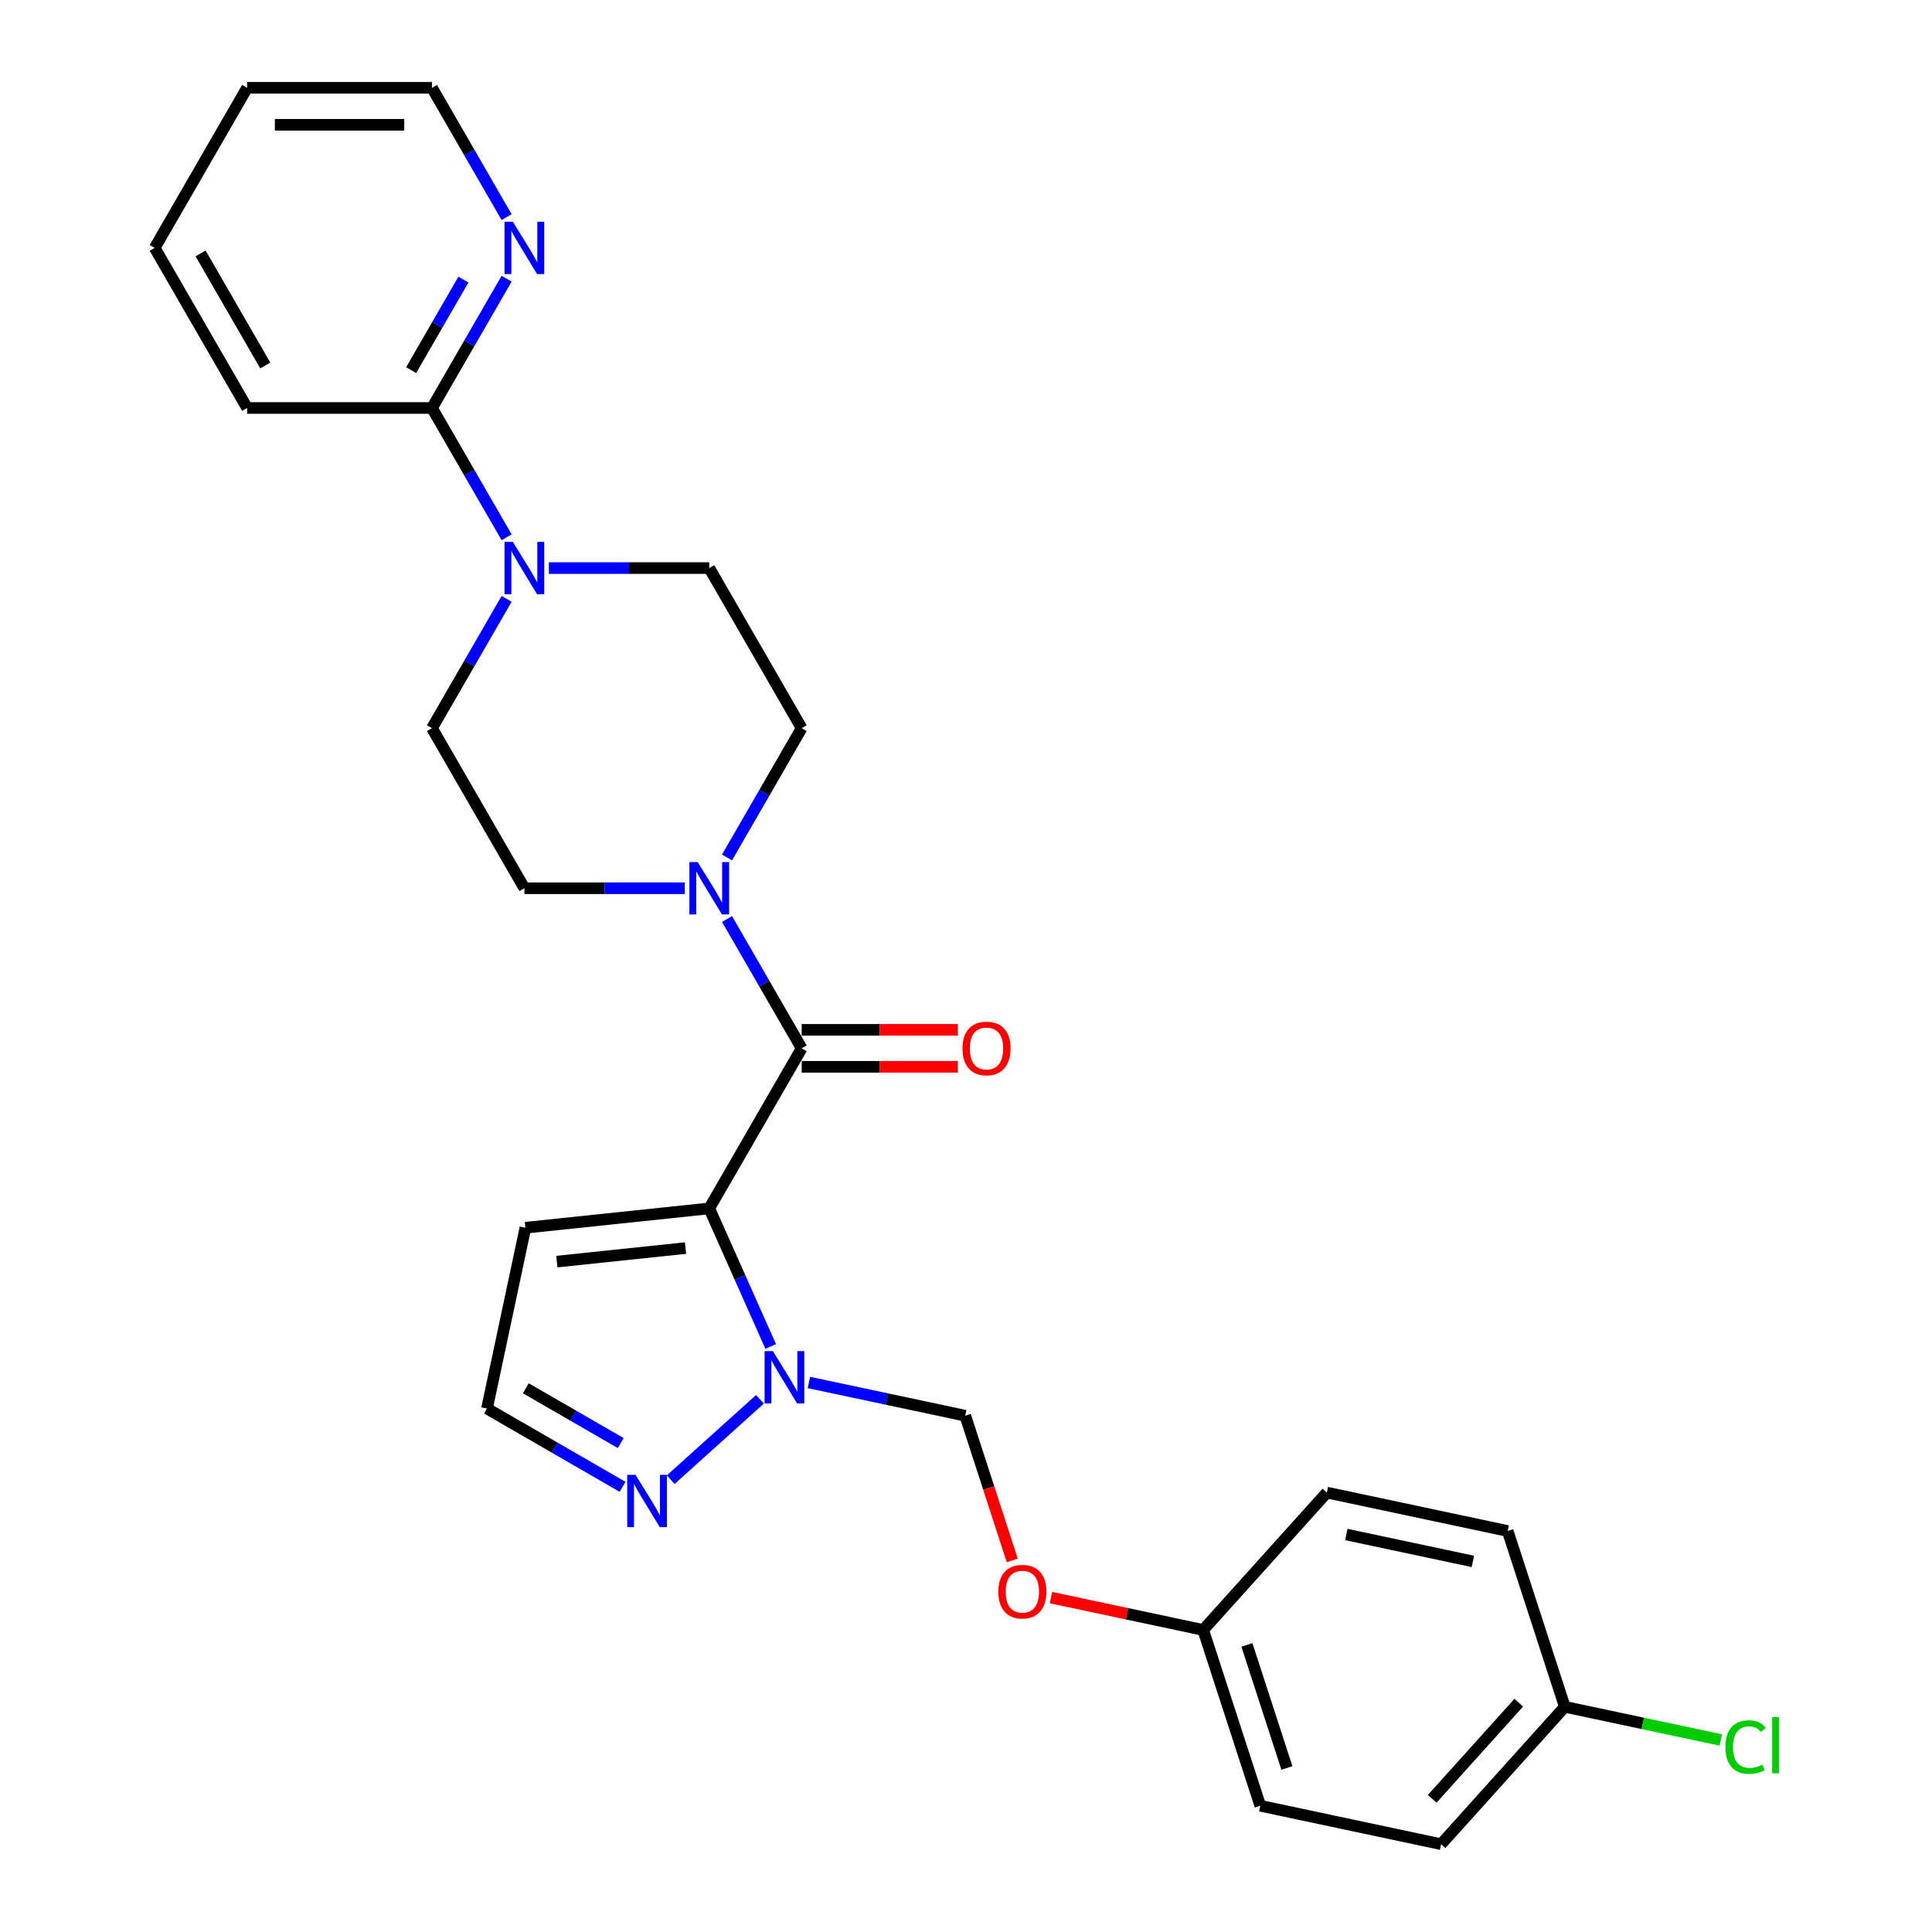 <?xml version='1.0' encoding='iso-8859-1'?>
<svg version='1.1' baseProfile='full'
              xmlns='http://www.w3.org/2000/svg'
                      xmlns:rdkit='http://www.rdkit.org/xml'
                      xmlns:xlink='http://www.w3.org/1999/xlink'
                  xml:space='preserve'
width='1000px' height='1000px' viewBox='0 0 1000 1000'>
<!-- END OF HEADER -->
<rect style='opacity:1.0;fill:#FFFFFF;stroke:none' width='1000' height='1000' x='0' y='0'> </rect>
<path class='bond-0' d='M 367.108,625.471 L 414.947,542.612' style='fill:none;fill-rule:evenodd;stroke:#000000;stroke-width:6px;stroke-linecap:butt;stroke-linejoin:miter;stroke-opacity:1' />
<path class='bond-1' d='M 367.108,625.471 L 383.018,661.204' style='fill:none;fill-rule:evenodd;stroke:#000000;stroke-width:6px;stroke-linecap:butt;stroke-linejoin:miter;stroke-opacity:1' />
<path class='bond-1' d='M 383.018,661.204 L 398.927,696.938' style='fill:none;fill-rule:evenodd;stroke:#0000FF;stroke-width:6px;stroke-linecap:butt;stroke-linejoin:miter;stroke-opacity:1' />
<path class='bond-5' d='M 367.108,625.471 L 271.954,635.472' style='fill:none;fill-rule:evenodd;stroke:#000000;stroke-width:6px;stroke-linecap:butt;stroke-linejoin:miter;stroke-opacity:1' />
<path class='bond-5' d='M 354.835,646.002 L 288.228,653.003' style='fill:none;fill-rule:evenodd;stroke:#000000;stroke-width:6px;stroke-linecap:butt;stroke-linejoin:miter;stroke-opacity:1' />
<path class='bond-2' d='M 414.947,542.612 L 395.629,509.152' style='fill:none;fill-rule:evenodd;stroke:#000000;stroke-width:6px;stroke-linecap:butt;stroke-linejoin:miter;stroke-opacity:1' />
<path class='bond-2' d='M 395.629,509.152 L 376.311,475.692' style='fill:none;fill-rule:evenodd;stroke:#0000FF;stroke-width:6px;stroke-linecap:butt;stroke-linejoin:miter;stroke-opacity:1' />
<path class='bond-10' d='M 414.947,552.18 L 455.371,552.18' style='fill:none;fill-rule:evenodd;stroke:#000000;stroke-width:6px;stroke-linecap:butt;stroke-linejoin:miter;stroke-opacity:1' />
<path class='bond-10' d='M 455.371,552.18 L 495.795,552.18' style='fill:none;fill-rule:evenodd;stroke:#FF0000;stroke-width:6px;stroke-linecap:butt;stroke-linejoin:miter;stroke-opacity:1' />
<path class='bond-10' d='M 414.947,533.044 L 455.371,533.044' style='fill:none;fill-rule:evenodd;stroke:#000000;stroke-width:6px;stroke-linecap:butt;stroke-linejoin:miter;stroke-opacity:1' />
<path class='bond-10' d='M 455.371,533.044 L 495.795,533.044' style='fill:none;fill-rule:evenodd;stroke:#FF0000;stroke-width:6px;stroke-linecap:butt;stroke-linejoin:miter;stroke-opacity:1' />
<path class='bond-4' d='M 393.356,724.284 L 347.163,765.876' style='fill:none;fill-rule:evenodd;stroke:#0000FF;stroke-width:6px;stroke-linecap:butt;stroke-linejoin:miter;stroke-opacity:1' />
<path class='bond-7' d='M 418.692,715.57 L 459.151,724.17' style='fill:none;fill-rule:evenodd;stroke:#0000FF;stroke-width:6px;stroke-linecap:butt;stroke-linejoin:miter;stroke-opacity:1' />
<path class='bond-7' d='M 459.151,724.17 L 499.611,732.77' style='fill:none;fill-rule:evenodd;stroke:#000000;stroke-width:6px;stroke-linecap:butt;stroke-linejoin:miter;stroke-opacity:1' />
<path class='bond-11' d='M 376.311,443.812 L 395.629,410.352' style='fill:none;fill-rule:evenodd;stroke:#0000FF;stroke-width:6px;stroke-linecap:butt;stroke-linejoin:miter;stroke-opacity:1' />
<path class='bond-11' d='M 395.629,410.352 L 414.947,376.893' style='fill:none;fill-rule:evenodd;stroke:#000000;stroke-width:6px;stroke-linecap:butt;stroke-linejoin:miter;stroke-opacity:1' />
<path class='bond-12' d='M 354.44,459.752 L 312.935,459.752' style='fill:none;fill-rule:evenodd;stroke:#0000FF;stroke-width:6px;stroke-linecap:butt;stroke-linejoin:miter;stroke-opacity:1' />
<path class='bond-12' d='M 312.935,459.752 L 271.43,459.752' style='fill:none;fill-rule:evenodd;stroke:#000000;stroke-width:6px;stroke-linecap:butt;stroke-linejoin:miter;stroke-opacity:1' />
<path class='bond-3' d='M 262.227,309.973 L 242.909,343.433' style='fill:none;fill-rule:evenodd;stroke:#0000FF;stroke-width:6px;stroke-linecap:butt;stroke-linejoin:miter;stroke-opacity:1' />
<path class='bond-3' d='M 242.909,343.433 L 223.591,376.893' style='fill:none;fill-rule:evenodd;stroke:#000000;stroke-width:6px;stroke-linecap:butt;stroke-linejoin:miter;stroke-opacity:1' />
<path class='bond-6' d='M 262.227,278.093 L 242.909,244.633' style='fill:none;fill-rule:evenodd;stroke:#0000FF;stroke-width:6px;stroke-linecap:butt;stroke-linejoin:miter;stroke-opacity:1' />
<path class='bond-6' d='M 242.909,244.633 L 223.591,211.174' style='fill:none;fill-rule:evenodd;stroke:#000000;stroke-width:6px;stroke-linecap:butt;stroke-linejoin:miter;stroke-opacity:1' />
<path class='bond-28' d='M 284.098,294.033 L 325.603,294.033' style='fill:none;fill-rule:evenodd;stroke:#0000FF;stroke-width:6px;stroke-linecap:butt;stroke-linejoin:miter;stroke-opacity:1' />
<path class='bond-28' d='M 325.603,294.033 L 367.108,294.033' style='fill:none;fill-rule:evenodd;stroke:#000000;stroke-width:6px;stroke-linecap:butt;stroke-linejoin:miter;stroke-opacity:1' />
<path class='bond-27' d='M 322.253,769.585 L 287.158,749.322' style='fill:none;fill-rule:evenodd;stroke:#0000FF;stroke-width:6px;stroke-linecap:butt;stroke-linejoin:miter;stroke-opacity:1' />
<path class='bond-27' d='M 287.158,749.322 L 252.062,729.06' style='fill:none;fill-rule:evenodd;stroke:#000000;stroke-width:6px;stroke-linecap:butt;stroke-linejoin:miter;stroke-opacity:1' />
<path class='bond-27' d='M 321.293,746.934 L 296.725,732.75' style='fill:none;fill-rule:evenodd;stroke:#0000FF;stroke-width:6px;stroke-linecap:butt;stroke-linejoin:miter;stroke-opacity:1' />
<path class='bond-27' d='M 296.725,732.75 L 272.158,718.566' style='fill:none;fill-rule:evenodd;stroke:#000000;stroke-width:6px;stroke-linecap:butt;stroke-linejoin:miter;stroke-opacity:1' />
<path class='bond-8' d='M 271.954,635.472 L 252.062,729.06' style='fill:none;fill-rule:evenodd;stroke:#000000;stroke-width:6px;stroke-linecap:butt;stroke-linejoin:miter;stroke-opacity:1' />
<path class='bond-9' d='M 223.591,211.174 L 242.909,177.714' style='fill:none;fill-rule:evenodd;stroke:#000000;stroke-width:6px;stroke-linecap:butt;stroke-linejoin:miter;stroke-opacity:1' />
<path class='bond-9' d='M 242.909,177.714 L 262.227,144.254' style='fill:none;fill-rule:evenodd;stroke:#0000FF;stroke-width:6px;stroke-linecap:butt;stroke-linejoin:miter;stroke-opacity:1' />
<path class='bond-9' d='M 212.815,191.568 L 226.337,168.146' style='fill:none;fill-rule:evenodd;stroke:#000000;stroke-width:6px;stroke-linecap:butt;stroke-linejoin:miter;stroke-opacity:1' />
<path class='bond-9' d='M 226.337,168.146 L 239.86,144.724' style='fill:none;fill-rule:evenodd;stroke:#0000FF;stroke-width:6px;stroke-linecap:butt;stroke-linejoin:miter;stroke-opacity:1' />
<path class='bond-23' d='M 223.591,211.174 L 127.913,211.174' style='fill:none;fill-rule:evenodd;stroke:#000000;stroke-width:6px;stroke-linecap:butt;stroke-linejoin:miter;stroke-opacity:1' />
<path class='bond-15' d='M 499.611,732.77 L 511.78,770.221' style='fill:none;fill-rule:evenodd;stroke:#000000;stroke-width:6px;stroke-linecap:butt;stroke-linejoin:miter;stroke-opacity:1' />
<path class='bond-15' d='M 511.78,770.221 L 523.948,807.672' style='fill:none;fill-rule:evenodd;stroke:#FF0000;stroke-width:6px;stroke-linecap:butt;stroke-linejoin:miter;stroke-opacity:1' />
<path class='bond-24' d='M 262.227,112.374 L 242.909,78.914' style='fill:none;fill-rule:evenodd;stroke:#0000FF;stroke-width:6px;stroke-linecap:butt;stroke-linejoin:miter;stroke-opacity:1' />
<path class='bond-24' d='M 242.909,78.914 L 223.591,45.455' style='fill:none;fill-rule:evenodd;stroke:#000000;stroke-width:6px;stroke-linecap:butt;stroke-linejoin:miter;stroke-opacity:1' />
<path class='bond-14' d='M 414.947,376.893 L 367.108,294.033' style='fill:none;fill-rule:evenodd;stroke:#000000;stroke-width:6px;stroke-linecap:butt;stroke-linejoin:miter;stroke-opacity:1' />
<path class='bond-13' d='M 271.43,459.752 L 223.591,376.893' style='fill:none;fill-rule:evenodd;stroke:#000000;stroke-width:6px;stroke-linecap:butt;stroke-linejoin:miter;stroke-opacity:1' />
<path class='bond-16' d='M 544.007,826.917 L 583.386,835.288' style='fill:none;fill-rule:evenodd;stroke:#FF0000;stroke-width:6px;stroke-linecap:butt;stroke-linejoin:miter;stroke-opacity:1' />
<path class='bond-16' d='M 583.386,835.288 L 622.764,843.658' style='fill:none;fill-rule:evenodd;stroke:#000000;stroke-width:6px;stroke-linecap:butt;stroke-linejoin:miter;stroke-opacity:1' />
<path class='bond-19' d='M 622.764,843.658 L 686.785,772.555' style='fill:none;fill-rule:evenodd;stroke:#000000;stroke-width:6px;stroke-linecap:butt;stroke-linejoin:miter;stroke-opacity:1' />
<path class='bond-20' d='M 622.764,843.658 L 652.33,934.653' style='fill:none;fill-rule:evenodd;stroke:#000000;stroke-width:6px;stroke-linecap:butt;stroke-linejoin:miter;stroke-opacity:1' />
<path class='bond-20' d='M 645.398,851.394 L 666.094,915.09' style='fill:none;fill-rule:evenodd;stroke:#000000;stroke-width:6px;stroke-linecap:butt;stroke-linejoin:miter;stroke-opacity:1' />
<path class='bond-17' d='M 809.939,883.443 L 745.918,954.545' style='fill:none;fill-rule:evenodd;stroke:#000000;stroke-width:6px;stroke-linecap:butt;stroke-linejoin:miter;stroke-opacity:1' />
<path class='bond-17' d='M 786.115,881.304 L 741.3,931.076' style='fill:none;fill-rule:evenodd;stroke:#000000;stroke-width:6px;stroke-linecap:butt;stroke-linejoin:miter;stroke-opacity:1' />
<path class='bond-18' d='M 809.939,883.443 L 850.312,892.025' style='fill:none;fill-rule:evenodd;stroke:#000000;stroke-width:6px;stroke-linecap:butt;stroke-linejoin:miter;stroke-opacity:1' />
<path class='bond-18' d='M 850.312,892.025 L 890.686,900.606' style='fill:none;fill-rule:evenodd;stroke:#00CC00;stroke-width:6px;stroke-linecap:butt;stroke-linejoin:miter;stroke-opacity:1' />
<path class='bond-29' d='M 809.939,883.443 L 780.372,792.448' style='fill:none;fill-rule:evenodd;stroke:#000000;stroke-width:6px;stroke-linecap:butt;stroke-linejoin:miter;stroke-opacity:1' />
<path class='bond-22' d='M 686.785,772.555 L 780.372,792.448' style='fill:none;fill-rule:evenodd;stroke:#000000;stroke-width:6px;stroke-linecap:butt;stroke-linejoin:miter;stroke-opacity:1' />
<path class='bond-22' d='M 696.845,794.256 L 762.356,808.181' style='fill:none;fill-rule:evenodd;stroke:#000000;stroke-width:6px;stroke-linecap:butt;stroke-linejoin:miter;stroke-opacity:1' />
<path class='bond-21' d='M 652.33,934.653 L 745.918,954.545' style='fill:none;fill-rule:evenodd;stroke:#000000;stroke-width:6px;stroke-linecap:butt;stroke-linejoin:miter;stroke-opacity:1' />
<path class='bond-25' d='M 127.913,211.174 L 80.074,128.314' style='fill:none;fill-rule:evenodd;stroke:#000000;stroke-width:6px;stroke-linecap:butt;stroke-linejoin:miter;stroke-opacity:1' />
<path class='bond-25' d='M 137.309,189.177 L 103.822,131.175' style='fill:none;fill-rule:evenodd;stroke:#000000;stroke-width:6px;stroke-linecap:butt;stroke-linejoin:miter;stroke-opacity:1' />
<path class='bond-30' d='M 223.591,45.455 L 127.913,45.455' style='fill:none;fill-rule:evenodd;stroke:#000000;stroke-width:6px;stroke-linecap:butt;stroke-linejoin:miter;stroke-opacity:1' />
<path class='bond-30' d='M 209.239,64.59 L 142.265,64.59' style='fill:none;fill-rule:evenodd;stroke:#000000;stroke-width:6px;stroke-linecap:butt;stroke-linejoin:miter;stroke-opacity:1' />
<path class='bond-26' d='M 80.074,128.314 L 127.913,45.455' style='fill:none;fill-rule:evenodd;stroke:#000000;stroke-width:6px;stroke-linecap:butt;stroke-linejoin:miter;stroke-opacity:1' />
<path  class='atom-2' d='M 400.034 699.329
L 408.913 713.681
Q 409.794 715.097, 411.21 717.661
Q 412.626 720.226, 412.702 720.379
L 412.702 699.329
L 416.3 699.329
L 416.3 726.425
L 412.587 726.425
L 403.058 710.734
Q 401.948 708.897, 400.762 706.792
Q 399.613 704.687, 399.269 704.037
L 399.269 726.425
L 395.748 726.425
L 395.748 699.329
L 400.034 699.329
' fill='#0000FF'/>
<path  class='atom-3' d='M 361.119 446.204
L 369.998 460.556
Q 370.878 461.972, 372.294 464.536
Q 373.71 467.1, 373.786 467.253
L 373.786 446.204
L 377.384 446.204
L 377.384 473.3
L 373.672 473.3
L 364.142 457.609
Q 363.032 455.772, 361.846 453.667
Q 360.698 451.562, 360.353 450.912
L 360.353 473.3
L 356.832 473.3
L 356.832 446.204
L 361.119 446.204
' fill='#0000FF'/>
<path  class='atom-4' d='M 265.441 280.485
L 274.32 294.837
Q 275.2 296.253, 276.616 298.817
Q 278.032 301.381, 278.108 301.534
L 278.108 280.485
L 281.706 280.485
L 281.706 307.581
L 277.994 307.581
L 268.464 291.89
Q 267.354 290.053, 266.168 287.948
Q 265.02 285.843, 264.675 285.193
L 264.675 307.581
L 261.154 307.581
L 261.154 280.485
L 265.441 280.485
' fill='#0000FF'/>
<path  class='atom-5' d='M 328.932 763.351
L 337.811 777.702
Q 338.691 779.118, 340.107 781.682
Q 341.523 784.247, 341.6 784.4
L 341.6 763.351
L 345.197 763.351
L 345.197 790.447
L 341.485 790.447
L 331.955 774.755
Q 330.845 772.918, 329.659 770.813
Q 328.511 768.708, 328.166 768.058
L 328.166 790.447
L 324.645 790.447
L 324.645 763.351
L 328.932 763.351
' fill='#0000FF'/>
<path  class='atom-10' d='M 265.441 114.766
L 274.32 129.118
Q 275.2 130.534, 276.616 133.098
Q 278.032 135.662, 278.108 135.815
L 278.108 114.766
L 281.706 114.766
L 281.706 141.862
L 277.994 141.862
L 268.464 126.171
Q 267.354 124.334, 266.168 122.229
Q 265.02 120.124, 264.675 119.473
L 264.675 141.862
L 261.154 141.862
L 261.154 114.766
L 265.441 114.766
' fill='#0000FF'/>
<path  class='atom-11' d='M 498.187 542.688
Q 498.187 536.182, 501.402 532.546
Q 504.616 528.911, 510.625 528.911
Q 516.634 528.911, 519.848 532.546
Q 523.063 536.182, 523.063 542.688
Q 523.063 549.271, 519.81 553.022
Q 516.557 556.734, 510.625 556.734
Q 504.655 556.734, 501.402 553.022
Q 498.187 549.309, 498.187 542.688
M 510.625 553.672
Q 514.758 553.672, 516.978 550.917
Q 519.236 548.123, 519.236 542.688
Q 519.236 537.369, 516.978 534.69
Q 514.758 531.972, 510.625 531.972
Q 506.492 531.972, 504.234 534.651
Q 502.014 537.33, 502.014 542.688
Q 502.014 548.161, 504.234 550.917
Q 506.492 553.672, 510.625 553.672
' fill='#FF0000'/>
<path  class='atom-16' d='M 516.739 823.842
Q 516.739 817.336, 519.954 813.7
Q 523.169 810.064, 529.177 810.064
Q 535.186 810.064, 538.4 813.7
Q 541.615 817.336, 541.615 823.842
Q 541.615 830.424, 538.362 834.175
Q 535.109 837.887, 529.177 837.887
Q 523.207 837.887, 519.954 834.175
Q 516.739 830.463, 516.739 823.842
M 529.177 834.826
Q 533.31 834.826, 535.53 832.07
Q 537.788 829.276, 537.788 823.842
Q 537.788 818.522, 535.53 815.843
Q 533.31 813.126, 529.177 813.126
Q 525.044 813.126, 522.786 815.805
Q 520.566 818.484, 520.566 823.842
Q 520.566 829.315, 522.786 832.07
Q 525.044 834.826, 529.177 834.826
' fill='#FF0000'/>
<path  class='atom-19' d='M 893.078 904.273
Q 893.078 897.537, 896.216 894.016
Q 899.392 890.457, 905.401 890.457
Q 910.989 890.457, 913.974 894.399
L 911.448 896.466
Q 909.266 893.595, 905.401 893.595
Q 901.306 893.595, 899.125 896.351
Q 896.981 899.068, 896.981 904.273
Q 896.981 909.631, 899.201 912.387
Q 901.459 915.142, 905.822 915.142
Q 908.807 915.142, 912.29 913.343
L 913.361 916.214
Q 911.945 917.132, 909.802 917.668
Q 907.659 918.204, 905.286 918.204
Q 899.392 918.204, 896.216 914.606
Q 893.078 911.009, 893.078 904.273
' fill='#00CC00'/>
<path  class='atom-19' d='M 917.265 888.812
L 920.786 888.812
L 920.786 917.859
L 917.265 917.859
L 917.265 888.812
' fill='#00CC00'/>
</svg>
